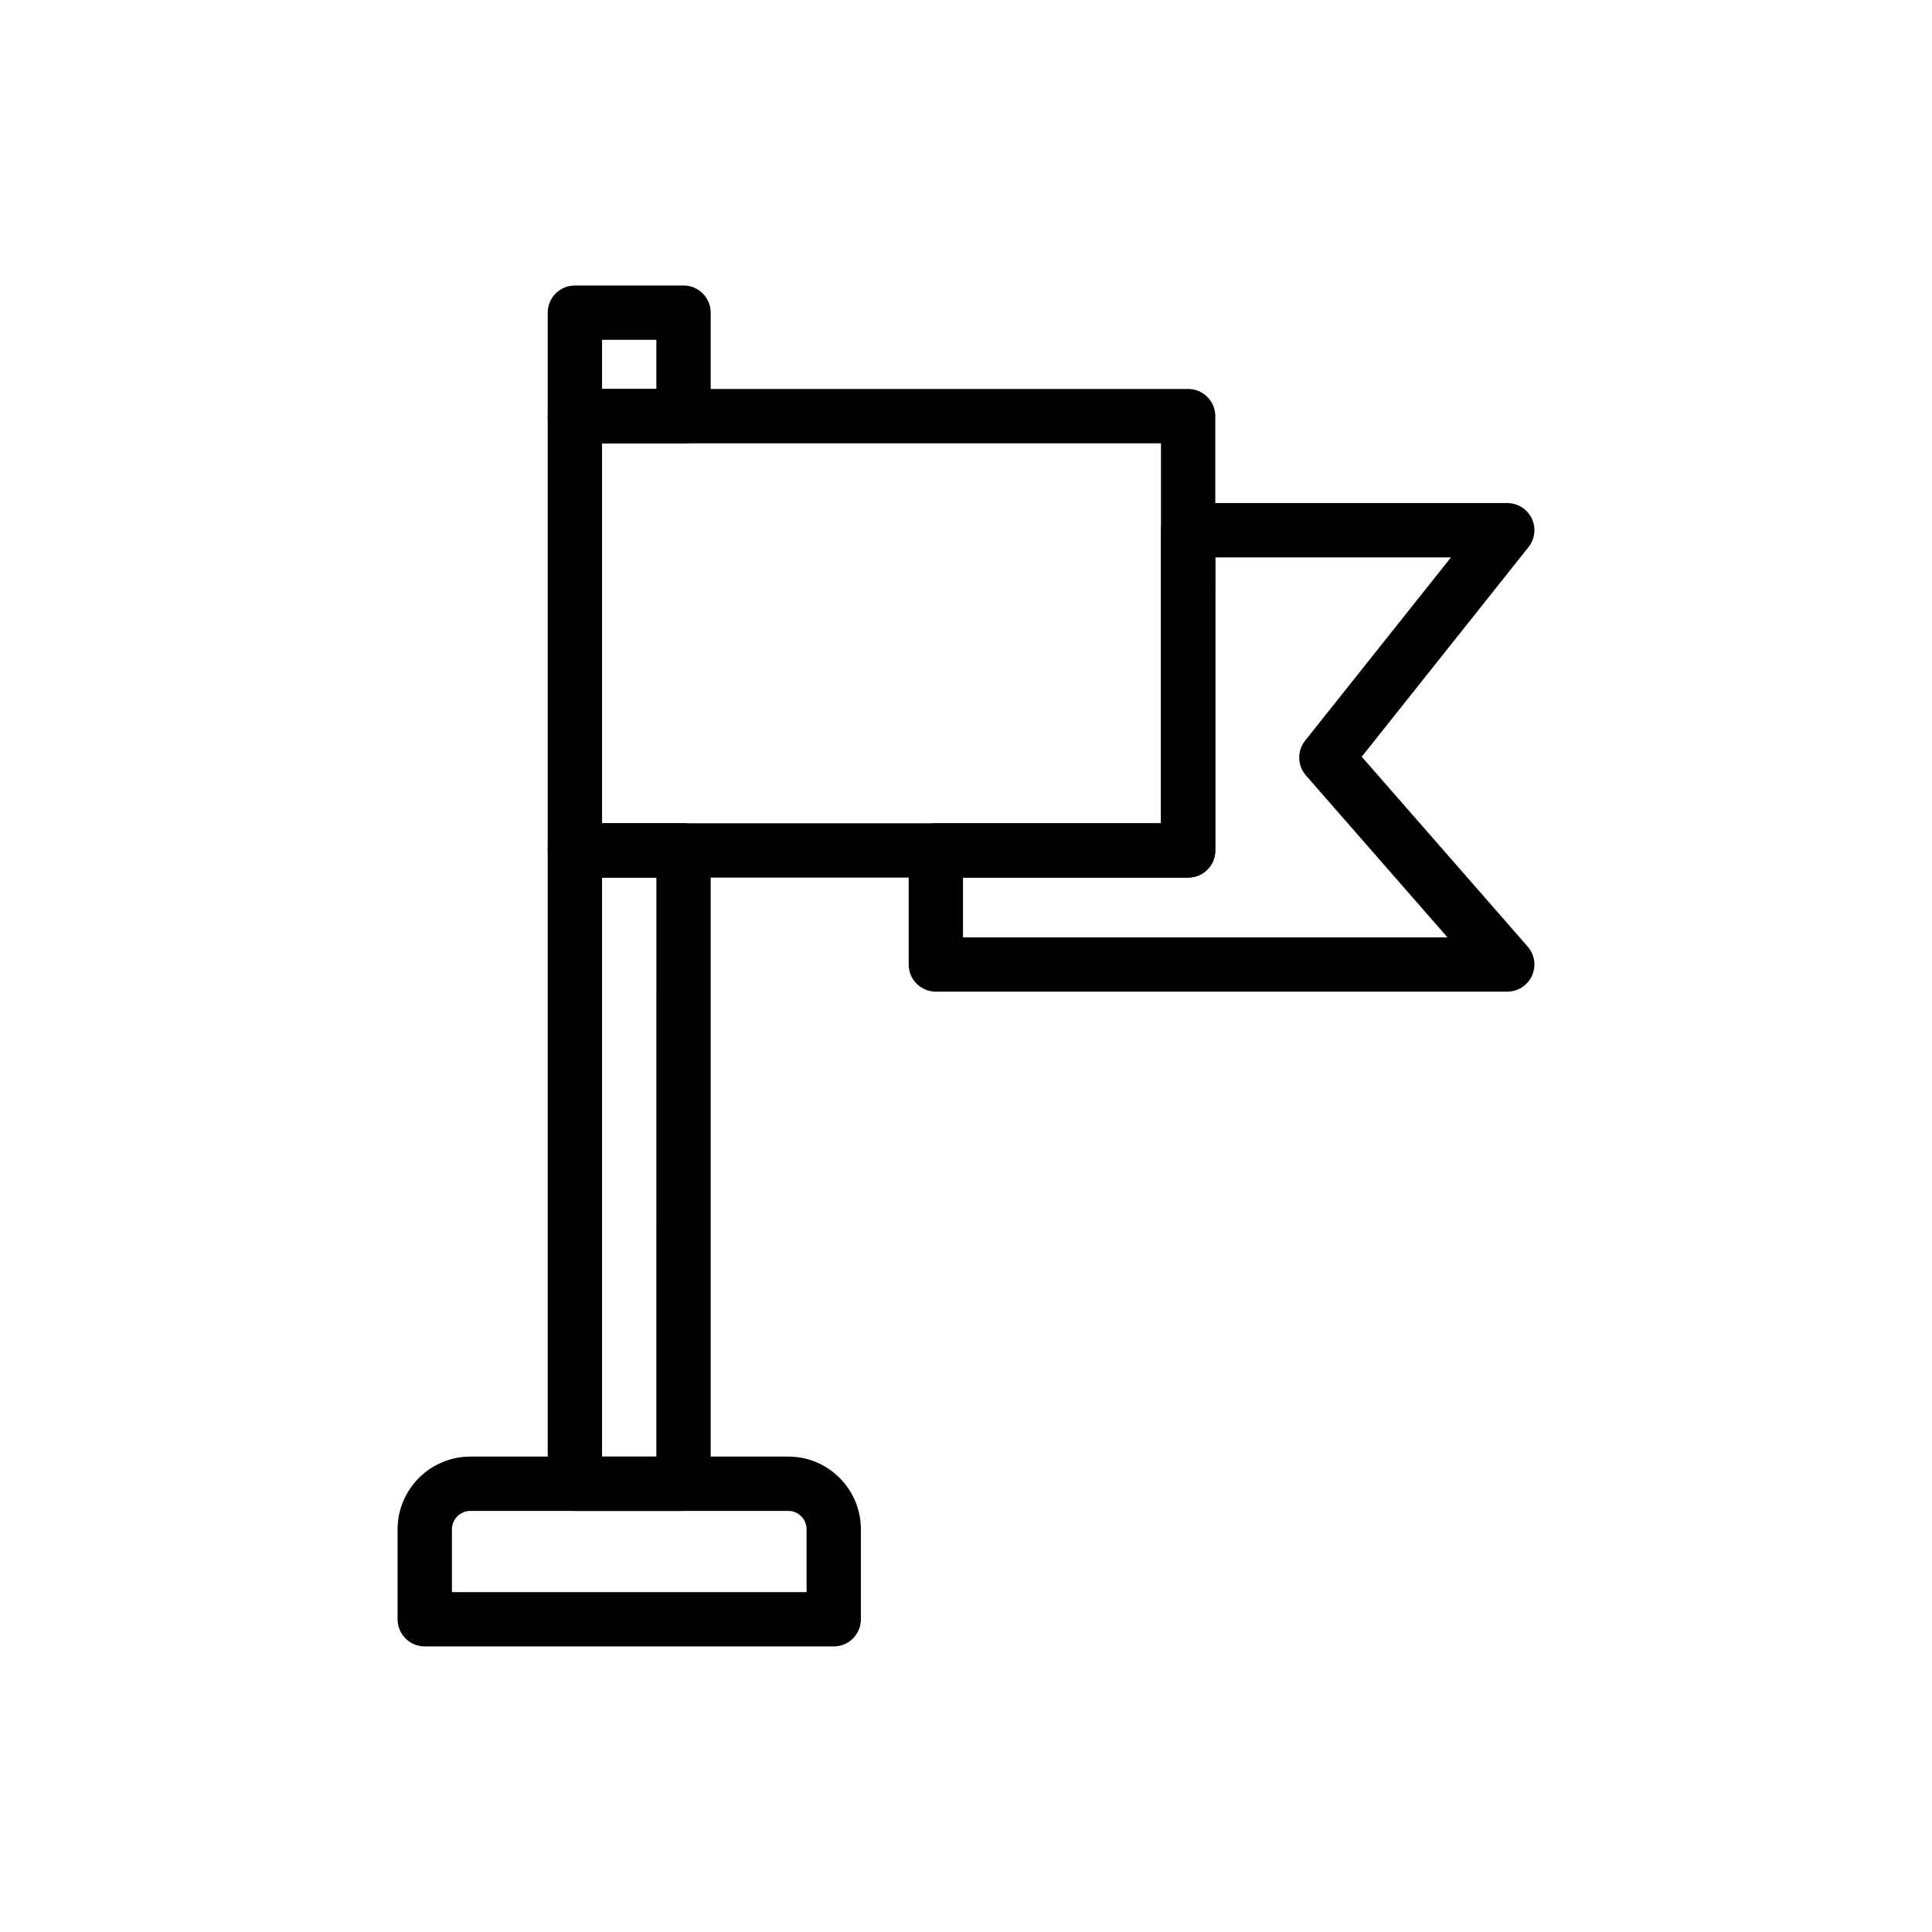<?xml version="1.0" encoding="UTF-8"?>
<!-- Uploaded to: SVG Repo, www.svgrepo.com, Generator: SVG Repo Mixer Tools -->
<svg fill="#000000" width="800px" height="800px" version="1.1" viewBox="144 144 512 512" xmlns="http://www.w3.org/2000/svg">
 <g>
  <path d="m325.14 261.48h-28.789c-3.977 0-7.199-3.223-7.199-7.199v-27.418c0-3.977 3.219-7.199 7.199-7.199h28.789c3.977 0 7.199 3.223 7.199 7.199v27.418c0 3.977-3.223 7.199-7.199 7.199zm-21.594-14.395h14.395v-13.023h-14.395z"/>
  <path d="m325.14 544.41h-28.789c-3.977 0-7.199-3.223-7.199-7.199v-167.84c0-3.977 3.219-7.199 7.199-7.199h28.789c3.977 0 7.199 3.223 7.199 7.199v167.84c0 3.973-3.223 7.195-7.199 7.195zm-21.594-14.395h14.395l0.004-153.45h-14.395z"/>
  <path d="m364.95 580.32h-108.39c-3.977 0-7.199-3.223-7.199-7.199l0.004-23.82c0-10.637 8.652-19.289 19.285-19.289h84.281c10.598 0 19.215 8.652 19.215 19.289v23.824c0 3.973-3.219 7.195-7.195 7.195zm-101.19-14.395h93.992v-16.625c0-2.699-2.164-4.894-4.82-4.894h-84.281c-2.699 0-4.891 2.195-4.891 4.894z"/>
  <path d="m458.87 376.57h-162.52c-3.977 0-7.199-3.223-7.199-7.199v-115.09c0-3.977 3.219-7.199 7.199-7.199h162.52c3.977 0 7.199 3.223 7.199 7.199l-0.004 115.09c0 3.973-3.219 7.195-7.195 7.195zm-155.32-14.395h148.12v-100.69h-148.12z"/>
  <path d="m543.44 406.8h-151.43c-3.977 0-7.199-3.223-7.199-7.199v-30.227c0-3.977 3.219-7.199 7.199-7.199h59.664v-77.66c0-3.977 3.219-7.199 7.199-7.199h84.566c2.762 0 5.285 1.582 6.481 4.07 1.203 2.492 0.871 5.445-0.852 7.609l-44.195 55.543 43.984 50.324c1.855 2.125 2.297 5.141 1.133 7.715-1.164 2.57-3.723 4.223-6.551 4.223zm-144.23-14.395h128.38l-37.504-42.91c-2.293-2.617-2.375-6.496-0.211-9.219l38.645-48.562h-62.449v77.66c0 3.977-3.219 7.199-7.199 7.199h-59.664z"/>
 </g>
</svg>